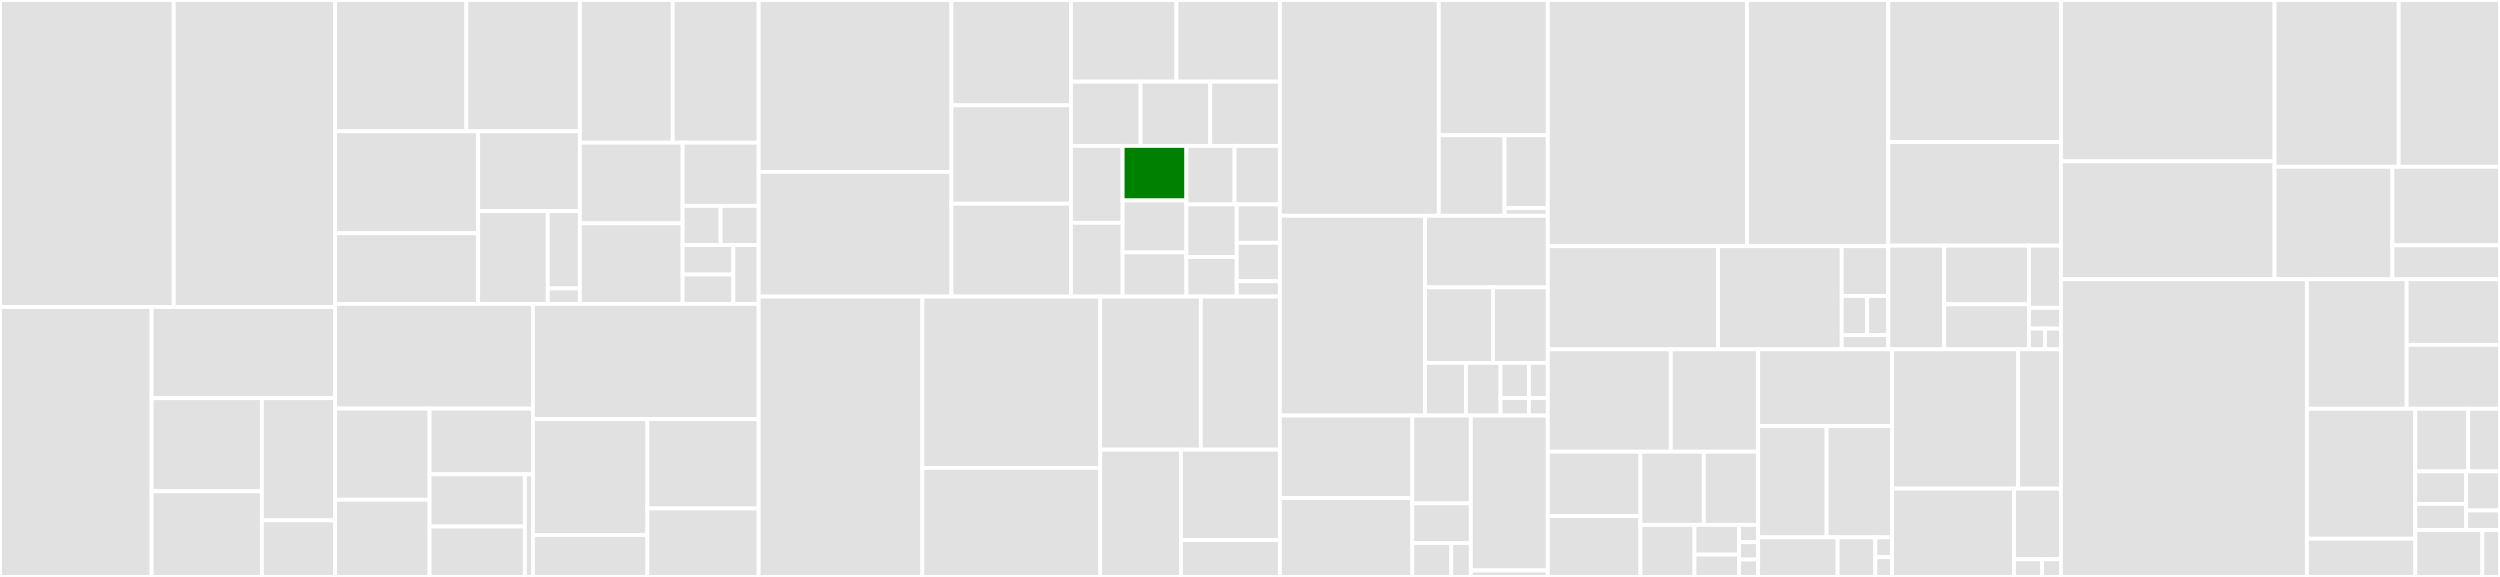 <svg baseProfile="full" width="650" height="150" viewBox="0 0 650 150" version="1.1"
xmlns="http://www.w3.org/2000/svg" xmlns:ev="http://www.w3.org/2001/xml-events"
xmlns:xlink="http://www.w3.org/1999/xlink">

<rect x="0" y="0" width="650" height="150" fill="#333333" stroke="none"/>

<style>rect.s{mask:url(#mask);}</style>
<defs>
  <pattern id="white" width="4" height="4" patternUnits="userSpaceOnUse" patternTransform="rotate(45)">
    <rect width="2" height="2" transform="translate(0,0)" fill="white"></rect>
  </pattern>
  <mask id="mask">
    <rect x="0" y="0" width="100%" height="100%" fill="url(#white)"></rect>
  </mask>
</defs>

<rect x="0" y="0" width="45.178" height="79.82" fill="#e1e1e1" stroke="white" stroke-width="1" class=" tooltipped" data-content="Sources/XcodeProj/Objects/Project/PBXProjEncoder.swift"><title>Sources/XcodeProj/Objects/Project/PBXProjEncoder.swift</title></rect>
<rect x="45.178" y="0" width="41.951" height="79.82" fill="#e1e1e1" stroke="white" stroke-width="1" class=" tooltipped" data-content="Sources/XcodeProj/Objects/Project/PBXObjects.swift"><title>Sources/XcodeProj/Objects/Project/PBXObjects.swift</title></rect>
<rect x="0" y="79.82" width="39.416" height="70.18" fill="#e1e1e1" stroke="white" stroke-width="1" class=" tooltipped" data-content="Sources/XcodeProj/Objects/Project/PBXProject.swift"><title>Sources/XcodeProj/Objects/Project/PBXProject.swift</title></rect>
<rect x="39.416" y="79.82" width="47.714" height="23.706" fill="#e1e1e1" stroke="white" stroke-width="1" class=" tooltipped" data-content="Sources/XcodeProj/Objects/Project/PBXProj.swift"><title>Sources/XcodeProj/Objects/Project/PBXProj.swift</title></rect>
<rect x="39.416" y="103.526" width="28.676" height="24.213" fill="#e1e1e1" stroke="white" stroke-width="1" class=" tooltipped" data-content="Sources/XcodeProj/Objects/Project/PBXObjectParser.swift"><title>Sources/XcodeProj/Objects/Project/PBXObjectParser.swift</title></rect>
<rect x="39.416" y="127.739" width="28.676" height="22.261" fill="#e1e1e1" stroke="white" stroke-width="1" class=" tooltipped" data-content="Sources/XcodeProj/Objects/Project/PBXOutputSettings.swift"><title>Sources/XcodeProj/Objects/Project/PBXOutputSettings.swift</title></rect>
<rect x="68.092" y="103.526" width="19.037" height="31.767" fill="#e1e1e1" stroke="white" stroke-width="1" class=" tooltipped" data-content="Sources/XcodeProj/Objects/Project/PBXObjectReference.swift"><title>Sources/XcodeProj/Objects/Project/PBXObjectReference.swift</title></rect>
<rect x="68.092" y="135.293" width="19.037" height="14.707" fill="#e1e1e1" stroke="white" stroke-width="1" class=" tooltipped" data-content="Sources/XcodeProj/Objects/Project/PBXObject.swift"><title>Sources/XcodeProj/Objects/Project/PBXObject.swift</title></rect>
<rect x="87.13" y="0" width="34.115" height="34.141" fill="#e1e1e1" stroke="white" stroke-width="1" class=" tooltipped" data-content="Sources/XcodeProj/Objects/Files/PBXGroup.swift"><title>Sources/XcodeProj/Objects/Files/PBXGroup.swift</title></rect>
<rect x="121.244" y="0" width="29.522" height="34.141" fill="#e1e1e1" stroke="white" stroke-width="1" class=" tooltipped" data-content="Sources/XcodeProj/Objects/Files/PBXContainerItemProxy.swift"><title>Sources/XcodeProj/Objects/Files/PBXContainerItemProxy.swift</title></rect>
<rect x="87.13" y="34.141" width="37.184" height="26.504" fill="#e1e1e1" stroke="white" stroke-width="1" class=" tooltipped" data-content="Sources/XcodeProj/Objects/Files/PBXFileElement.swift"><title>Sources/XcodeProj/Objects/Files/PBXFileElement.swift</title></rect>
<rect x="87.13" y="60.645" width="37.184" height="18.372" fill="#e1e1e1" stroke="white" stroke-width="1" class=" tooltipped" data-content="Sources/XcodeProj/Objects/Files/PBXSourceTree.swift"><title>Sources/XcodeProj/Objects/Files/PBXSourceTree.swift</title></rect>
<rect x="124.314" y="34.141" width="26.453" height="20.745" fill="#e1e1e1" stroke="white" stroke-width="1" class=" tooltipped" data-content="Sources/XcodeProj/Objects/Files/PBXFileReference.swift"><title>Sources/XcodeProj/Objects/Files/PBXFileReference.swift</title></rect>
<rect x="124.314" y="54.886" width="18.1" height="24.131" fill="#e1e1e1" stroke="white" stroke-width="1" class=" tooltipped" data-content="Sources/XcodeProj/Objects/Files/XCVersionGroup.swift"><title>Sources/XcodeProj/Objects/Files/XCVersionGroup.swift</title></rect>
<rect x="142.413" y="54.886" width="8.354" height="20.11" fill="#e1e1e1" stroke="white" stroke-width="1" class=" tooltipped" data-content="Sources/XcodeProj/Objects/Files/PBXContainerItem.swift"><title>Sources/XcodeProj/Objects/Files/PBXContainerItem.swift</title></rect>
<rect x="142.413" y="74.995" width="8.354" height="4.022" fill="#e1e1e1" stroke="white" stroke-width="1" class=" tooltipped" data-content="Sources/XcodeProj/Objects/Files/PBXVariantGroup.swift"><title>Sources/XcodeProj/Objects/Files/PBXVariantGroup.swift</title></rect>
<rect x="150.767" y="0" width="24.15" height="37.099" fill="#e1e1e1" stroke="white" stroke-width="1" class=" tooltipped" data-content="Sources/XcodeProj/Objects/BuildPhase/PBXBuildFile.swift"><title>Sources/XcodeProj/Objects/BuildPhase/PBXBuildFile.swift</title></rect>
<rect x="174.916" y="0" width="22.338" height="37.099" fill="#e1e1e1" stroke="white" stroke-width="1" class=" tooltipped" data-content="Sources/XcodeProj/Objects/BuildPhase/PBXBuildPhase.swift"><title>Sources/XcodeProj/Objects/BuildPhase/PBXBuildPhase.swift</title></rect>
<rect x="150.767" y="37.099" width="26.717" height="20.959" fill="#e1e1e1" stroke="white" stroke-width="1" class=" tooltipped" data-content="Sources/XcodeProj/Objects/BuildPhase/PBXBuildRule.swift"><title>Sources/XcodeProj/Objects/BuildPhase/PBXBuildRule.swift</title></rect>
<rect x="150.767" y="58.058" width="26.717" height="20.959" fill="#e1e1e1" stroke="white" stroke-width="1" class=" tooltipped" data-content="Sources/XcodeProj/Objects/BuildPhase/PBXShellScriptBuildPhase.swift"><title>Sources/XcodeProj/Objects/BuildPhase/PBXShellScriptBuildPhase.swift</title></rect>
<rect x="177.484" y="37.099" width="19.771" height="16.427" fill="#e1e1e1" stroke="white" stroke-width="1" class=" tooltipped" data-content="Sources/XcodeProj/Objects/BuildPhase/PBXCopyFilesBuildPhase.swift"><title>Sources/XcodeProj/Objects/BuildPhase/PBXCopyFilesBuildPhase.swift</title></rect>
<rect x="177.484" y="53.527" width="9.885" height="10.196" fill="#e1e1e1" stroke="white" stroke-width="1" class=" tooltipped" data-content="Sources/XcodeProj/Objects/BuildPhase/PBXRezBuildPhase.swift"><title>Sources/XcodeProj/Objects/BuildPhase/PBXRezBuildPhase.swift</title></rect>
<rect x="187.369" y="53.527" width="9.885" height="10.196" fill="#e1e1e1" stroke="white" stroke-width="1" class=" tooltipped" data-content="Sources/XcodeProj/Objects/BuildPhase/PBXHeadersBuildPhase.swift"><title>Sources/XcodeProj/Objects/BuildPhase/PBXHeadersBuildPhase.swift</title></rect>
<rect x="177.484" y="63.723" width="13.18" height="7.647" fill="#e1e1e1" stroke="white" stroke-width="1" class=" tooltipped" data-content="Sources/XcodeProj/Objects/BuildPhase/PBXSourcesBuildPhase.swift"><title>Sources/XcodeProj/Objects/BuildPhase/PBXSourcesBuildPhase.swift</title></rect>
<rect x="177.484" y="71.37" width="13.18" height="7.647" fill="#e1e1e1" stroke="white" stroke-width="1" class=" tooltipped" data-content="Sources/XcodeProj/Objects/BuildPhase/PBXResourcesBuildPhase.swift"><title>Sources/XcodeProj/Objects/BuildPhase/PBXResourcesBuildPhase.swift</title></rect>
<rect x="190.665" y="63.723" width="6.59" height="15.294" fill="#e1e1e1" stroke="white" stroke-width="1" class=" tooltipped" data-content="Sources/XcodeProj/Objects/BuildPhase/PBXFrameworksBuildPhase.swift"><title>Sources/XcodeProj/Objects/BuildPhase/PBXFrameworksBuildPhase.swift</title></rect>
<rect x="87.13" y="79.017" width="51.434" height="27.217" fill="#e1e1e1" stroke="white" stroke-width="1" class=" tooltipped" data-content="Sources/XcodeProj/Objects/Targets/PBXTarget.swift"><title>Sources/XcodeProj/Objects/Targets/PBXTarget.swift</title></rect>
<rect x="87.13" y="106.234" width="24.565" height="23.706" fill="#e1e1e1" stroke="white" stroke-width="1" class=" tooltipped" data-content="Sources/XcodeProj/Objects/Targets/PBXTargetDependency.swift"><title>Sources/XcodeProj/Objects/Targets/PBXTargetDependency.swift</title></rect>
<rect x="87.13" y="129.941" width="24.565" height="20.059" fill="#e1e1e1" stroke="white" stroke-width="1" class=" tooltipped" data-content="Sources/XcodeProj/Objects/Targets/PBXLegacyTarget.swift"><title>Sources/XcodeProj/Objects/Targets/PBXLegacyTarget.swift</title></rect>
<rect x="111.695" y="106.234" width="26.868" height="17.089" fill="#e1e1e1" stroke="white" stroke-width="1" class=" tooltipped" data-content="Sources/XcodeProj/Objects/Targets/PBXNativeTarget.swift"><title>Sources/XcodeProj/Objects/Targets/PBXNativeTarget.swift</title></rect>
<rect x="111.695" y="123.324" width="24.769" height="13.564" fill="#e1e1e1" stroke="white" stroke-width="1" class=" tooltipped" data-content="Sources/XcodeProj/Objects/Targets/PBXProductType.swift"><title>Sources/XcodeProj/Objects/Targets/PBXProductType.swift</title></rect>
<rect x="111.695" y="136.888" width="24.769" height="13.112" fill="#e1e1e1" stroke="white" stroke-width="1" class=" tooltipped" data-content="Sources/XcodeProj/Objects/Targets/PBXReferenceProxy.swift"><title>Sources/XcodeProj/Objects/Targets/PBXReferenceProxy.swift</title></rect>
<rect x="136.464" y="123.324" width="2.099" height="26.676" fill="#e1e1e1" stroke="white" stroke-width="1" class=" tooltipped" data-content="Sources/XcodeProj/Objects/Targets/PBXAggregateTarget.swift"><title>Sources/XcodeProj/Objects/Targets/PBXAggregateTarget.swift</title></rect>
<rect x="138.563" y="79.017" width="58.691" height="29.958" fill="#e1e1e1" stroke="white" stroke-width="1" class=" tooltipped" data-content="Sources/XcodeProj/Objects/Sourcery/Equality.generated.swift"><title>Sources/XcodeProj/Objects/Sourcery/Equality.generated.swift</title></rect>
<rect x="138.563" y="108.975" width="29.755" height="30.11" fill="#e1e1e1" stroke="white" stroke-width="1" class=" tooltipped" data-content="Sources/XcodeProj/Objects/SwiftPackage/XCRemoteSwiftPackageReference.swift"><title>Sources/XcodeProj/Objects/SwiftPackage/XCRemoteSwiftPackageReference.swift</title></rect>
<rect x="138.563" y="139.085" width="29.755" height="10.915" fill="#e1e1e1" stroke="white" stroke-width="1" class=" tooltipped" data-content="Sources/XcodeProj/Objects/SwiftPackage/XCSwiftPackageProductDependency.swift"><title>Sources/XcodeProj/Objects/SwiftPackage/XCSwiftPackageProductDependency.swift</title></rect>
<rect x="168.319" y="108.975" width="28.936" height="23.222" fill="#e1e1e1" stroke="white" stroke-width="1" class=" tooltipped" data-content="Sources/XcodeProj/Objects/Configuration/XCConfigurationList.swift"><title>Sources/XcodeProj/Objects/Configuration/XCConfigurationList.swift</title></rect>
<rect x="168.319" y="132.197" width="28.936" height="17.803" fill="#e1e1e1" stroke="white" stroke-width="1" class=" tooltipped" data-content="Sources/XcodeProj/Objects/Configuration/XCBuildConfiguration.swift"><title>Sources/XcodeProj/Objects/Configuration/XCBuildConfiguration.swift</title></rect>
<rect x="197.255" y="0" width="50.108" height="44.7" fill="#e1e1e1" stroke="white" stroke-width="1" class=" tooltipped" data-content="Sources/XcodeProj/Scheme/XCScheme+LaunchAction.swift"><title>Sources/XcodeProj/Scheme/XCScheme+LaunchAction.swift</title></rect>
<rect x="197.255" y="44.7" width="50.108" height="32.407" fill="#e1e1e1" stroke="white" stroke-width="1" class=" tooltipped" data-content="Sources/XcodeProj/Scheme/XCScheme+TestAction.swift"><title>Sources/XcodeProj/Scheme/XCScheme+TestAction.swift</title></rect>
<rect x="247.363" y="0" width="31.082" height="27.384" fill="#e1e1e1" stroke="white" stroke-width="1" class=" tooltipped" data-content="Sources/XcodeProj/Scheme/XCScheme+ProfileAction.swift"><title>Sources/XcodeProj/Scheme/XCScheme+ProfileAction.swift</title></rect>
<rect x="247.363" y="27.384" width="31.082" height="25.582" fill="#e1e1e1" stroke="white" stroke-width="1" class=" tooltipped" data-content="Sources/XcodeProj/Scheme/XCScheme+BuildAction.swift"><title>Sources/XcodeProj/Scheme/XCScheme+BuildAction.swift</title></rect>
<rect x="247.363" y="52.966" width="31.082" height="24.141" fill="#e1e1e1" stroke="white" stroke-width="1" class=" tooltipped" data-content="Sources/XcodeProj/Scheme/XCScheme.swift"><title>Sources/XcodeProj/Scheme/XCScheme.swift</title></rect>
<rect x="278.445" y="0" width="27.424" height="21.235" fill="#e1e1e1" stroke="white" stroke-width="1" class=" tooltipped" data-content="Sources/XcodeProj/Scheme/XCScheme+BuildableReference.swift"><title>Sources/XcodeProj/Scheme/XCScheme+BuildableReference.swift</title></rect>
<rect x="305.868" y="0" width="26.896" height="21.235" fill="#e1e1e1" stroke="white" stroke-width="1" class=" tooltipped" data-content="Sources/XcodeProj/Scheme/XCScheme+TestableReference.swift"><title>Sources/XcodeProj/Scheme/XCScheme+TestableReference.swift</title></rect>
<rect x="278.445" y="21.235" width="18.107" height="16.7" fill="#e1e1e1" stroke="white" stroke-width="1" class=" tooltipped" data-content="Sources/XcodeProj/Scheme/XCScheme+ExecutionAction.swift"><title>Sources/XcodeProj/Scheme/XCScheme+ExecutionAction.swift</title></rect>
<rect x="296.551" y="21.235" width="18.107" height="16.7" fill="#e1e1e1" stroke="white" stroke-width="1" class=" tooltipped" data-content="Sources/XcodeProj/Scheme/XCScheme+EnvironmentVariable.swift"><title>Sources/XcodeProj/Scheme/XCScheme+EnvironmentVariable.swift</title></rect>
<rect x="314.658" y="21.235" width="18.107" height="16.7" fill="#e1e1e1" stroke="white" stroke-width="1" class=" tooltipped" data-content="Sources/XcodeProj/Scheme/XCScheme+CommandLineArguments.swift"><title>Sources/XcodeProj/Scheme/XCScheme+CommandLineArguments.swift</title></rect>
<rect x="278.445" y="37.935" width="13.437" height="20.003" fill="#e1e1e1" stroke="white" stroke-width="1" class=" tooltipped" data-content="Sources/XcodeProj/Scheme/XCScheme+ArchiveAction.swift"><title>Sources/XcodeProj/Scheme/XCScheme+ArchiveAction.swift</title></rect>
<rect x="278.445" y="57.938" width="13.437" height="19.169" fill="#e1e1e1" stroke="white" stroke-width="1" class=" tooltipped" data-content="Sources/XcodeProj/Scheme/XCScheme+RemoteRunnable.swift"><title>Sources/XcodeProj/Scheme/XCScheme+RemoteRunnable.swift</title></rect>
<rect x="291.882" y="37.935" width="16.582" height="14.183" fill="green" stroke="white" stroke-width="1" class=" tooltipped" data-content="Sources/XcodeProj/Scheme/XCScheme+SerialAction.swift"><title>Sources/XcodeProj/Scheme/XCScheme+SerialAction.swift</title></rect>
<rect x="291.882" y="52.118" width="16.582" height="13.508" fill="#e1e1e1" stroke="white" stroke-width="1" class=" tooltipped" data-content="Sources/XcodeProj/Scheme/XCScheme+AditionalOption.swift"><title>Sources/XcodeProj/Scheme/XCScheme+AditionalOption.swift</title></rect>
<rect x="291.882" y="65.626" width="16.582" height="11.482" fill="#e1e1e1" stroke="white" stroke-width="1" class=" tooltipped" data-content="Sources/XcodeProj/Scheme/XCScheme+Runnable.swift"><title>Sources/XcodeProj/Scheme/XCScheme+Runnable.swift</title></rect>
<rect x="308.464" y="37.935" width="12.519" height="15.208" fill="#e1e1e1" stroke="white" stroke-width="1" class=" tooltipped" data-content="Sources/XcodeProj/Scheme/XCScheme+TestPlanReference.swift"><title>Sources/XcodeProj/Scheme/XCScheme+TestPlanReference.swift</title></rect>
<rect x="320.982" y="37.935" width="11.782" height="15.208" fill="#e1e1e1" stroke="white" stroke-width="1" class=" tooltipped" data-content="Sources/XcodeProj/Scheme/XCScheme+PathRunnable.swift"><title>Sources/XcodeProj/Scheme/XCScheme+PathRunnable.swift</title></rect>
<rect x="308.464" y="53.143" width="13.085" height="13.694" fill="#e1e1e1" stroke="white" stroke-width="1" class=" tooltipped" data-content="Sources/XcodeProj/Scheme/XCScheme+LocationScenarioReference.swift"><title>Sources/XcodeProj/Scheme/XCScheme+LocationScenarioReference.swift</title></rect>
<rect x="308.464" y="66.837" width="13.085" height="10.27" fill="#e1e1e1" stroke="white" stroke-width="1" class=" tooltipped" data-content="Sources/XcodeProj/Scheme/XCScheme+StoreKitConfigurationFileReference.swift"><title>Sources/XcodeProj/Scheme/XCScheme+StoreKitConfigurationFileReference.swift</title></rect>
<rect x="321.549" y="53.143" width="11.216" height="9.985" fill="#e1e1e1" stroke="white" stroke-width="1" class=" tooltipped" data-content="Sources/XcodeProj/Scheme/XCScheme+TestItem.swift"><title>Sources/XcodeProj/Scheme/XCScheme+TestItem.swift</title></rect>
<rect x="321.549" y="63.128" width="11.216" height="9.985" fill="#e1e1e1" stroke="white" stroke-width="1" class=" tooltipped" data-content="Sources/XcodeProj/Scheme/XCScheme+AnalyzeAction.swift"><title>Sources/XcodeProj/Scheme/XCScheme+AnalyzeAction.swift</title></rect>
<rect x="321.549" y="73.113" width="11.216" height="3.994" fill="#e1e1e1" stroke="white" stroke-width="1" class=" tooltipped" data-content="Sources/XcodeProj/Scheme/XCScheme+BuildableProductRunnable.swift"><title>Sources/XcodeProj/Scheme/XCScheme+BuildableProductRunnable.swift</title></rect>
<rect x="197.255" y="77.107" width="42.558" height="72.893" fill="#e1e1e1" stroke="white" stroke-width="1" class=" tooltipped" data-content="Sources/XcodeProj/Utils/BuildSettingsProvider.swift"><title>Sources/XcodeProj/Utils/BuildSettingsProvider.swift</title></rect>
<rect x="239.813" y="77.107" width="46.245" height="44.559" fill="#e1e1e1" stroke="white" stroke-width="1" class=" tooltipped" data-content="Sources/XcodeProj/Utils/ReferenceGenerator.swift"><title>Sources/XcodeProj/Utils/ReferenceGenerator.swift</title></rect>
<rect x="239.813" y="121.666" width="46.245" height="28.334" fill="#e1e1e1" stroke="white" stroke-width="1" class=" tooltipped" data-content="Sources/XcodeProj/Utils/PBXBatchUpdater.swift"><title>Sources/XcodeProj/Utils/PBXBatchUpdater.swift</title></rect>
<rect x="286.058" y="77.107" width="26.167" height="39.803" fill="#e1e1e1" stroke="white" stroke-width="1" class=" tooltipped" data-content="Sources/XcodeProj/Utils/XCConfig.swift"><title>Sources/XcodeProj/Utils/XCConfig.swift</title></rect>
<rect x="312.225" y="77.107" width="20.54" height="39.803" fill="#e1e1e1" stroke="white" stroke-width="1" class=" tooltipped" data-content="Sources/XcodeProj/Utils/CommentedString.swift"><title>Sources/XcodeProj/Utils/CommentedString.swift</title></rect>
<rect x="286.058" y="116.911" width="20.984" height="33.089" fill="#e1e1e1" stroke="white" stroke-width="1" class=" tooltipped" data-content="Sources/XcodeProj/Utils/JSONDecoding.swift"><title>Sources/XcodeProj/Utils/JSONDecoding.swift</title></rect>
<rect x="307.042" y="116.911" width="25.722" height="23.511" fill="#e1e1e1" stroke="white" stroke-width="1" class=" tooltipped" data-content="Sources/XcodeProj/Utils/PlistValue.swift"><title>Sources/XcodeProj/Utils/PlistValue.swift</title></rect>
<rect x="307.042" y="140.421" width="25.722" height="9.579" fill="#e1e1e1" stroke="white" stroke-width="1" class=" tooltipped" data-content="Sources/XcodeProj/Utils/Decoders.swift"><title>Sources/XcodeProj/Utils/Decoders.swift</title></rect>
<rect x="332.765" y="0" width="41.316" height="56.109" fill="#e1e1e1" stroke="white" stroke-width="1" class=" tooltipped" data-content="Sources/XcodeProj/Project/XCBreakpointList.swift"><title>Sources/XcodeProj/Project/XCBreakpointList.swift</title></rect>
<rect x="374.081" y="0" width="28.343" height="35.167" fill="#e1e1e1" stroke="white" stroke-width="1" class=" tooltipped" data-content="Sources/XcodeProj/Project/XcodeProj.swift"><title>Sources/XcodeProj/Project/XcodeProj.swift</title></rect>
<rect x="374.081" y="35.167" width="17.112" height="20.942" fill="#e1e1e1" stroke="white" stroke-width="1" class=" tooltipped" data-content="Sources/XcodeProj/Project/WorkspaceSettings.swift"><title>Sources/XcodeProj/Project/WorkspaceSettings.swift</title></rect>
<rect x="391.194" y="35.167" width="11.23" height="18.948" fill="#e1e1e1" stroke="white" stroke-width="1" class=" tooltipped" data-content="Sources/XcodeProj/Project/XCSharedData.swift"><title>Sources/XcodeProj/Project/XCSharedData.swift</title></rect>
<rect x="391.194" y="54.115" width="11.23" height="1.994" fill="#e1e1e1" stroke="white" stroke-width="1" class=" tooltipped" data-content="Sources/XcodeProj/Project/Xcode.swift"><title>Sources/XcodeProj/Project/Xcode.swift</title></rect>
<rect x="332.765" y="56.109" width="37.741" height="51.929" fill="#e1e1e1" stroke="white" stroke-width="1" class=" tooltipped" data-content="Sources/XcodeProj/Extensions/String+md5.swift"><title>Sources/XcodeProj/Extensions/String+md5.swift</title></rect>
<rect x="370.506" y="56.109" width="31.918" height="18.596" fill="#e1e1e1" stroke="white" stroke-width="1" class=" tooltipped" data-content="Sources/XcodeProj/Extensions/AEXML+XcodeFormat.swift"><title>Sources/XcodeProj/Extensions/AEXML+XcodeFormat.swift</title></rect>
<rect x="370.506" y="74.706" width="17.669" height="19.649" fill="#e1e1e1" stroke="white" stroke-width="1" class=" tooltipped" data-content="Sources/XcodeProj/Extensions/Path+Extras.swift"><title>Sources/XcodeProj/Extensions/Path+Extras.swift</title></rect>
<rect x="388.175" y="74.706" width="14.249" height="19.649" fill="#e1e1e1" stroke="white" stroke-width="1" class=" tooltipped" data-content="Sources/XcodeProj/Extensions/KeyedDecodingContainer+Additions.swift"><title>Sources/XcodeProj/Extensions/KeyedDecodingContainer+Additions.swift</title></rect>
<rect x="370.506" y="94.355" width="10.639" height="13.684" fill="#e1e1e1" stroke="white" stroke-width="1" class=" tooltipped" data-content="Sources/XcodeProj/Extensions/Dictionary+Enumerate.swift"><title>Sources/XcodeProj/Extensions/Dictionary+Enumerate.swift</title></rect>
<rect x="381.145" y="94.355" width="9.003" height="13.684" fill="#e1e1e1" stroke="white" stroke-width="1" class=" tooltipped" data-content="Sources/XcodeProj/Extensions/String+Utils.swift"><title>Sources/XcodeProj/Extensions/String+Utils.swift</title></rect>
<rect x="390.147" y="94.355" width="7.366" height="9.123" fill="#e1e1e1" stroke="white" stroke-width="1" class=" tooltipped" data-content="Sources/XcodeProj/Extensions/NSRecursiveLock+Sync.swift"><title>Sources/XcodeProj/Extensions/NSRecursiveLock+Sync.swift</title></rect>
<rect x="397.513" y="94.355" width="4.91" height="9.123" fill="#e1e1e1" stroke="white" stroke-width="1" class=" tooltipped" data-content="Sources/XcodeProj/Extensions/Bool+Extras.swift"><title>Sources/XcodeProj/Extensions/Bool+Extras.swift</title></rect>
<rect x="390.147" y="103.477" width="7.366" height="4.561" fill="#e1e1e1" stroke="white" stroke-width="1" class=" tooltipped" data-content="Sources/XcodeProj/Extensions/Array+Extras.swift"><title>Sources/XcodeProj/Extensions/Array+Extras.swift</title></rect>
<rect x="397.513" y="103.477" width="4.91" height="4.561" fill="#e1e1e1" stroke="white" stroke-width="1" class=" tooltipped" data-content="Sources/XcodeProj/Extensions/Dictionary+Extras.swift"><title>Sources/XcodeProj/Extensions/Dictionary+Extras.swift</title></rect>
<rect x="332.765" y="108.039" width="34.429" height="21.469" fill="#e1e1e1" stroke="white" stroke-width="1" class=" tooltipped" data-content="Sources/XcodeProj/Workspace/XCWorkspaceData.swift"><title>Sources/XcodeProj/Workspace/XCWorkspaceData.swift</title></rect>
<rect x="332.765" y="129.507" width="34.429" height="20.493" fill="#e1e1e1" stroke="white" stroke-width="1" class=" tooltipped" data-content="Sources/XcodeProj/Workspace/XCWorkspaceDataElementLocationType.swift"><title>Sources/XcodeProj/Workspace/XCWorkspaceDataElementLocationType.swift</title></rect>
<rect x="367.194" y="108.039" width="15.213" height="22.821" fill="#e1e1e1" stroke="white" stroke-width="1" class=" tooltipped" data-content="Sources/XcodeProj/Workspace/XCWorkspace.swift"><title>Sources/XcodeProj/Workspace/XCWorkspace.swift</title></rect>
<rect x="367.194" y="130.86" width="15.213" height="10.306" fill="#e1e1e1" stroke="white" stroke-width="1" class=" tooltipped" data-content="Sources/XcodeProj/Workspace/XCWorkspaceDataElement.swift"><title>Sources/XcodeProj/Workspace/XCWorkspaceDataElement.swift</title></rect>
<rect x="367.194" y="141.166" width="10.142" height="8.834" fill="#e1e1e1" stroke="white" stroke-width="1" class=" tooltipped" data-content="Sources/XcodeProj/Workspace/XCWorkspaceDataGroup.swift"><title>Sources/XcodeProj/Workspace/XCWorkspaceDataGroup.swift</title></rect>
<rect x="377.336" y="141.166" width="5.071" height="8.834" fill="#e1e1e1" stroke="white" stroke-width="1" class=" tooltipped" data-content="Sources/XcodeProj/Workspace/XCWorkspaceDataFileRef.swift"><title>Sources/XcodeProj/Workspace/XCWorkspaceDataFileRef.swift</title></rect>
<rect x="382.407" y="108.039" width="20.017" height="40.283" fill="#e1e1e1" stroke="white" stroke-width="1" class=" tooltipped" data-content="Sources/XcodeProj/Errors/Errors.swift"><title>Sources/XcodeProj/Errors/Errors.swift</title></rect>
<rect x="382.407" y="148.322" width="20.017" height="1.678" fill="#e1e1e1" stroke="white" stroke-width="1" class=" tooltipped" data-content="Sources/XcodeProj/Protocols/Writable.swift"><title>Sources/XcodeProj/Protocols/Writable.swift</title></rect>
<rect x="402.424" y="0" width="51.791" height="64.006" fill="#e1e1e1" stroke="white" stroke-width="1" class=" tooltipped" data-content="Tests/XcodeProjTests/Objects/Project/PBXProjEncoderTests.swift"><title>Tests/XcodeProjTests/Objects/Project/PBXProjEncoderTests.swift</title></rect>
<rect x="454.215" y="0" width="36.744" height="64.006" fill="#e1e1e1" stroke="white" stroke-width="1" class=" tooltipped" data-content="Tests/XcodeProjTests/Objects/Project/PBXProjectTests.swift"><title>Tests/XcodeProjTests/Objects/Project/PBXProjectTests.swift</title></rect>
<rect x="402.424" y="64.006" width="44.268" height="26.817" fill="#e1e1e1" stroke="white" stroke-width="1" class=" tooltipped" data-content="Tests/XcodeProjTests/Objects/Project/PBXOutputSettingsTests.swift"><title>Tests/XcodeProjTests/Objects/Project/PBXOutputSettingsTests.swift</title></rect>
<rect x="446.691" y="64.006" width="32.157" height="26.817" fill="#e1e1e1" stroke="white" stroke-width="1" class=" tooltipped" data-content="Tests/XcodeProjTests/Objects/Project/PBXProjIntegrationTests.swift"><title>Tests/XcodeProjTests/Objects/Project/PBXProjIntegrationTests.swift</title></rect>
<rect x="478.848" y="64.006" width="12.111" height="12.946" fill="#e1e1e1" stroke="white" stroke-width="1" class=" tooltipped" data-content="Tests/XcodeProjTests/Objects/Project/PBXProjObjectsHelpersTests.swift"><title>Tests/XcodeProjTests/Objects/Project/PBXProjObjectsHelpersTests.swift</title></rect>
<rect x="478.848" y="76.952" width="6.606" height="10.172" fill="#e1e1e1" stroke="white" stroke-width="1" class=" tooltipped" data-content="Tests/XcodeProjTests/Objects/Project/PBXProj+Fixtures.swift"><title>Tests/XcodeProjTests/Objects/Project/PBXProj+Fixtures.swift</title></rect>
<rect x="485.454" y="76.952" width="5.505" height="10.172" fill="#e1e1e1" stroke="white" stroke-width="1" class=" tooltipped" data-content="Tests/XcodeProjTests/Objects/Project/PBXProject+Fixtures.swift"><title>Tests/XcodeProjTests/Objects/Project/PBXProject+Fixtures.swift</title></rect>
<rect x="478.848" y="87.124" width="12.111" height="3.699" fill="#e1e1e1" stroke="white" stroke-width="1" class=" tooltipped" data-content="Tests/XcodeProjTests/Objects/Project/PBXProj+XCTest.swift"><title>Tests/XcodeProjTests/Objects/Project/PBXProj+XCTest.swift</title></rect>
<rect x="490.959" y="0" width="44.884" height="36.928" fill="#e1e1e1" stroke="white" stroke-width="1" class=" tooltipped" data-content="Tests/XcodeProjTests/Objects/Files/PBXGroupTests.swift"><title>Tests/XcodeProjTests/Objects/Files/PBXGroupTests.swift</title></rect>
<rect x="490.959" y="36.928" width="44.884" height="26.947" fill="#e1e1e1" stroke="white" stroke-width="1" class=" tooltipped" data-content="Tests/XcodeProjTests/Objects/Files/PBXFileElementTests.swift"><title>Tests/XcodeProjTests/Objects/Files/PBXFileElementTests.swift</title></rect>
<rect x="490.959" y="63.875" width="14.546" height="26.947" fill="#e1e1e1" stroke="white" stroke-width="1" class=" tooltipped" data-content="Tests/XcodeProjTests/Objects/Files/PBXSourceTreeTests.swift"><title>Tests/XcodeProjTests/Objects/Files/PBXSourceTreeTests.swift</title></rect>
<rect x="505.505" y="63.875" width="22.026" height="15.253" fill="#e1e1e1" stroke="white" stroke-width="1" class=" tooltipped" data-content="Tests/XcodeProjTests/Objects/Files/PBXFileReferenceTests.swift"><title>Tests/XcodeProjTests/Objects/Files/PBXFileReferenceTests.swift</title></rect>
<rect x="505.505" y="79.128" width="22.026" height="11.694" fill="#e1e1e1" stroke="white" stroke-width="1" class=" tooltipped" data-content="Tests/XcodeProjTests/Objects/Files/PBXContainerItemProxyTests.swift"><title>Tests/XcodeProjTests/Objects/Files/PBXContainerItemProxyTests.swift</title></rect>
<rect x="527.531" y="63.875" width="8.312" height="16.168" fill="#e1e1e1" stroke="white" stroke-width="1" class=" tooltipped" data-content="Tests/XcodeProjTests/Objects/Files/XCVersionGroup+Fixtures.swift"><title>Tests/XcodeProjTests/Objects/Files/XCVersionGroup+Fixtures.swift</title></rect>
<rect x="527.531" y="80.044" width="8.312" height="5.389" fill="#e1e1e1" stroke="white" stroke-width="1" class=" tooltipped" data-content="Tests/XcodeProjTests/Objects/Files/PBXGroup+Fixtures.swift"><title>Tests/XcodeProjTests/Objects/Files/PBXGroup+Fixtures.swift</title></rect>
<rect x="527.531" y="85.433" width="4.156" height="5.389" fill="#e1e1e1" stroke="white" stroke-width="1" class=" tooltipped" data-content="Tests/XcodeProjTests/Objects/Files/PBXVariantGroupTests.swift"><title>Tests/XcodeProjTests/Objects/Files/PBXVariantGroupTests.swift</title></rect>
<rect x="531.687" y="85.433" width="4.156" height="5.389" fill="#e1e1e1" stroke="white" stroke-width="1" class=" tooltipped" data-content="Tests/XcodeProjTests/Objects/Files/PBXFileReference+Fixtures.swift"><title>Tests/XcodeProjTests/Objects/Files/PBXFileReference+Fixtures.swift</title></rect>
<rect x="402.424" y="90.823" width="31.974" height="26.62" fill="#e1e1e1" stroke="white" stroke-width="1" class=" tooltipped" data-content="Tests/XcodeProjTests/Objects/BuildPhase/PBXCopyFilesBuildPhaseTests.swift"><title>Tests/XcodeProjTests/Objects/BuildPhase/PBXCopyFilesBuildPhaseTests.swift</title></rect>
<rect x="434.398" y="90.823" width="22.718" height="26.62" fill="#e1e1e1" stroke="white" stroke-width="1" class=" tooltipped" data-content="Tests/XcodeProjTests/Objects/BuildPhase/PBXShellScriptBuildPhaseTests.swift"><title>Tests/XcodeProjTests/Objects/BuildPhase/PBXShellScriptBuildPhaseTests.swift</title></rect>
<rect x="402.424" y="117.442" width="24.078" height="16.744" fill="#e1e1e1" stroke="white" stroke-width="1" class=" tooltipped" data-content="Tests/XcodeProjTests/Objects/BuildPhase/PBXHeadersBuildPhaseTests.swift"><title>Tests/XcodeProjTests/Objects/BuildPhase/PBXHeadersBuildPhaseTests.swift</title></rect>
<rect x="402.424" y="134.186" width="24.078" height="15.814" fill="#e1e1e1" stroke="white" stroke-width="1" class=" tooltipped" data-content="Tests/XcodeProjTests/Objects/BuildPhase/PBXBuildRuleTests.swift"><title>Tests/XcodeProjTests/Objects/BuildPhase/PBXBuildRuleTests.swift</title></rect>
<rect x="426.502" y="117.442" width="16.484" height="19.023" fill="#e1e1e1" stroke="white" stroke-width="1" class=" tooltipped" data-content="Tests/XcodeProjTests/Objects/BuildPhase/BuildPhaseTests.swift"><title>Tests/XcodeProjTests/Objects/BuildPhase/BuildPhaseTests.swift</title></rect>
<rect x="442.987" y="117.442" width="14.13" height="19.023" fill="#e1e1e1" stroke="white" stroke-width="1" class=" tooltipped" data-content="Tests/XcodeProjTests/Objects/BuildPhase/PBXBuildPhaseTests.swift"><title>Tests/XcodeProjTests/Objects/BuildPhase/PBXBuildPhaseTests.swift</title></rect>
<rect x="426.502" y="136.465" width="14.066" height="13.535" fill="#e1e1e1" stroke="white" stroke-width="1" class=" tooltipped" data-content="Tests/XcodeProjTests/Objects/BuildPhase/PBXFrameworksBuildPhaseTests.swift"><title>Tests/XcodeProjTests/Objects/BuildPhase/PBXFrameworksBuildPhaseTests.swift</title></rect>
<rect x="440.568" y="136.465" width="11.584" height="7.734" fill="#e1e1e1" stroke="white" stroke-width="1" class=" tooltipped" data-content="Tests/XcodeProjTests/Objects/BuildPhase/PBXResourcesBuildPhaseTests.swift"><title>Tests/XcodeProjTests/Objects/BuildPhase/PBXResourcesBuildPhaseTests.swift</title></rect>
<rect x="440.568" y="144.199" width="11.584" height="5.801" fill="#e1e1e1" stroke="white" stroke-width="1" class=" tooltipped" data-content="Tests/XcodeProjTests/Objects/BuildPhase/PBXSourcesBuildPhase+Fixtures.swift"><title>Tests/XcodeProjTests/Objects/BuildPhase/PBXSourcesBuildPhase+Fixtures.swift</title></rect>
<rect x="452.152" y="136.465" width="4.964" height="4.512" fill="#e1e1e1" stroke="white" stroke-width="1" class=" tooltipped" data-content="Tests/XcodeProjTests/Objects/BuildPhase/PBXBuildFileTests.swift"><title>Tests/XcodeProjTests/Objects/BuildPhase/PBXBuildFileTests.swift</title></rect>
<rect x="452.152" y="140.976" width="4.964" height="4.512" fill="#e1e1e1" stroke="white" stroke-width="1" class=" tooltipped" data-content="Tests/XcodeProjTests/Objects/BuildPhase/PBXRezBuildPhaseTests.swift"><title>Tests/XcodeProjTests/Objects/BuildPhase/PBXRezBuildPhaseTests.swift</title></rect>
<rect x="452.152" y="145.488" width="4.964" height="4.512" fill="#e1e1e1" stroke="white" stroke-width="1" class=" tooltipped" data-content="Tests/XcodeProjTests/Objects/BuildPhase/PBXSourcesBuildPhaseTests.swift"><title>Tests/XcodeProjTests/Objects/BuildPhase/PBXSourcesBuildPhaseTests.swift</title></rect>
<rect x="457.116" y="90.823" width="34.822" height="19.94" fill="#e1e1e1" stroke="white" stroke-width="1" class=" tooltipped" data-content="Tests/XcodeProjTests/Objects/Targets/PBXTargetTests.swift"><title>Tests/XcodeProjTests/Objects/Targets/PBXTargetTests.swift</title></rect>
<rect x="457.116" y="110.763" width="17.798" height="28.945" fill="#e1e1e1" stroke="white" stroke-width="1" class=" tooltipped" data-content="Tests/XcodeProjTests/Objects/Targets/PBXProductTypeTests.swift"><title>Tests/XcodeProjTests/Objects/Targets/PBXProductTypeTests.swift</title></rect>
<rect x="474.914" y="110.763" width="17.024" height="28.945" fill="#e1e1e1" stroke="white" stroke-width="1" class=" tooltipped" data-content="Tests/XcodeProjTests/Objects/Targets/PBXNativeTargetTests.swift"><title>Tests/XcodeProjTests/Objects/Targets/PBXNativeTargetTests.swift</title></rect>
<rect x="457.116" y="139.708" width="20.675" height="10.292" fill="#e1e1e1" stroke="white" stroke-width="1" class=" tooltipped" data-content="Tests/XcodeProjTests/Objects/Targets/PBXAggregateTargetTests.swift"><title>Tests/XcodeProjTests/Objects/Targets/PBXAggregateTargetTests.swift</title></rect>
<rect x="477.791" y="139.708" width="9.794" height="10.292" fill="#e1e1e1" stroke="white" stroke-width="1" class=" tooltipped" data-content="Tests/XcodeProjTests/Objects/Targets/PBXTarget+Fixtures.swift"><title>Tests/XcodeProjTests/Objects/Targets/PBXTarget+Fixtures.swift</title></rect>
<rect x="487.585" y="139.708" width="4.353" height="5.146" fill="#e1e1e1" stroke="white" stroke-width="1" class=" tooltipped" data-content="Tests/XcodeProjTests/Objects/Targets/PBXLegacyTargetTests.swift"><title>Tests/XcodeProjTests/Objects/Targets/PBXLegacyTargetTests.swift</title></rect>
<rect x="487.585" y="144.854" width="4.353" height="5.146" fill="#e1e1e1" stroke="white" stroke-width="1" class=" tooltipped" data-content="Tests/XcodeProjTests/Objects/Targets/PBXTargetDependencyTests.swift"><title>Tests/XcodeProjTests/Objects/Targets/PBXTargetDependencyTests.swift</title></rect>
<rect x="491.938" y="90.823" width="32.774" height="36.221" fill="#e1e1e1" stroke="white" stroke-width="1" class=" tooltipped" data-content="Tests/XcodeProjTests/Objects/SwiftPackage/XCRemoteSwiftPackageReferenceTests.swift"><title>Tests/XcodeProjTests/Objects/SwiftPackage/XCRemoteSwiftPackageReferenceTests.swift</title></rect>
<rect x="524.712" y="90.823" width="11.131" height="36.221" fill="#e1e1e1" stroke="white" stroke-width="1" class=" tooltipped" data-content="Tests/XcodeProjTests/Objects/SwiftPackage/XCSwiftPackageProductDependencyTests.swift"><title>Tests/XcodeProjTests/Objects/SwiftPackage/XCSwiftPackageProductDependencyTests.swift</title></rect>
<rect x="491.938" y="127.043" width="31.709" height="22.957" fill="#e1e1e1" stroke="white" stroke-width="1" class=" tooltipped" data-content="Tests/XcodeProjTests/Objects/Configuration/XCBuildConfigurationTests.swift"><title>Tests/XcodeProjTests/Objects/Configuration/XCBuildConfigurationTests.swift</title></rect>
<rect x="523.647" y="127.043" width="12.196" height="18.365" fill="#e1e1e1" stroke="white" stroke-width="1" class=" tooltipped" data-content="Tests/XcodeProjTests/Objects/Configuration/XCConfigurationListTests.swift"><title>Tests/XcodeProjTests/Objects/Configuration/XCConfigurationListTests.swift</title></rect>
<rect x="523.647" y="145.409" width="7.318" height="4.591" fill="#e1e1e1" stroke="white" stroke-width="1" class=" tooltipped" data-content="Tests/XcodeProjTests/Objects/Configuration/XCConfigurationList+Fixtures.swift"><title>Tests/XcodeProjTests/Objects/Configuration/XCConfigurationList+Fixtures.swift</title></rect>
<rect x="530.965" y="145.409" width="4.878" height="4.591" fill="#e1e1e1" stroke="white" stroke-width="1" class=" tooltipped" data-content="Tests/XcodeProjTests/Objects/Configuration/XCBuildConfiguration+Fixtures.swift"><title>Tests/XcodeProjTests/Objects/Configuration/XCBuildConfiguration+Fixtures.swift</title></rect>
<rect x="535.843" y="0" width="55.536" height="41.945" fill="#e1e1e1" stroke="white" stroke-width="1" class=" tooltipped" data-content="Tests/XcodeProjTests/Utils/BuildSettingsProviderTests.swift"><title>Tests/XcodeProjTests/Utils/BuildSettingsProviderTests.swift</title></rect>
<rect x="535.843" y="41.945" width="55.536" height="30.652" fill="#e1e1e1" stroke="white" stroke-width="1" class=" tooltipped" data-content="Tests/XcodeProjTests/Utils/PBXBatchUpdaterTests.swift"><title>Tests/XcodeProjTests/Utils/PBXBatchUpdaterTests.swift</title></rect>
<rect x="591.379" y="0" width="32.28" height="43.367" fill="#e1e1e1" stroke="white" stroke-width="1" class=" tooltipped" data-content="Tests/XcodeProjTests/Utils/ObjectReferenceTests.swift"><title>Tests/XcodeProjTests/Utils/ObjectReferenceTests.swift</title></rect>
<rect x="623.659" y="0" width="26.341" height="43.367" fill="#e1e1e1" stroke="white" stroke-width="1" class=" tooltipped" data-content="Tests/XcodeProjTests/Utils/ReferenceGeneratorTests.swift"><title>Tests/XcodeProjTests/Utils/ReferenceGeneratorTests.swift</title></rect>
<rect x="591.379" y="43.367" width="30.652" height="29.23" fill="#e1e1e1" stroke="white" stroke-width="1" class=" tooltipped" data-content="Tests/XcodeProjTests/Utils/XCConfigTests.swift"><title>Tests/XcodeProjTests/Utils/XCConfigTests.swift</title></rect>
<rect x="622.03" y="43.367" width="27.97" height="20.421" fill="#e1e1e1" stroke="white" stroke-width="1" class=" tooltipped" data-content="Tests/XcodeProjTests/Utils/CommentedStringTests.swift"><title>Tests/XcodeProjTests/Utils/CommentedStringTests.swift</title></rect>
<rect x="622.03" y="63.788" width="27.97" height="8.809" fill="#e1e1e1" stroke="white" stroke-width="1" class=" tooltipped" data-content="Tests/XcodeProjTests/Utils/PlistValueTests.swift"><title>Tests/XcodeProjTests/Utils/PlistValueTests.swift</title></rect>
<rect x="535.843" y="72.596" width="63.951" height="77.404" fill="#e1e1e1" stroke="white" stroke-width="1" class=" tooltipped" data-content="Tests/XcodeProjTests/Scheme/XCSchemeTests.swift"><title>Tests/XcodeProjTests/Scheme/XCSchemeTests.swift</title></rect>
<rect x="599.794" y="72.596" width="25.934" height="33.683" fill="#e1e1e1" stroke="white" stroke-width="1" class=" tooltipped" data-content="Tests/XcodeProjTests/Workspace/XCWorkspaceDataTests.swift"><title>Tests/XcodeProjTests/Workspace/XCWorkspaceDataTests.swift</title></rect>
<rect x="625.728" y="72.596" width="24.272" height="17.072" fill="#e1e1e1" stroke="white" stroke-width="1" class=" tooltipped" data-content="Tests/XcodeProjTests/Workspace/XCWorkspaceDataElementTests.swift"><title>Tests/XcodeProjTests/Workspace/XCWorkspaceDataElementTests.swift</title></rect>
<rect x="625.728" y="89.669" width="24.272" height="16.611" fill="#e1e1e1" stroke="white" stroke-width="1" class=" tooltipped" data-content="Tests/XcodeProjTests/Workspace/XCWorkspaceTests.swift"><title>Tests/XcodeProjTests/Workspace/XCWorkspaceTests.swift</title></rect>
<rect x="599.794" y="106.279" width="28.177" height="33.784" fill="#e1e1e1" stroke="white" stroke-width="1" class=" tooltipped" data-content="Tests/XcodeProjTests/Project/XCBreakpointListTests.swift"><title>Tests/XcodeProjTests/Project/XCBreakpointListTests.swift</title></rect>
<rect x="599.794" y="140.063" width="28.177" height="9.937" fill="#e1e1e1" stroke="white" stroke-width="1" class=" tooltipped" data-content="Tests/XcodeProjTests/Project/WorkspaceSettingsTests.swift"><title>Tests/XcodeProjTests/Project/WorkspaceSettingsTests.swift</title></rect>
<rect x="627.971" y="106.279" width="13.768" height="16.268" fill="#e1e1e1" stroke="white" stroke-width="1" class=" tooltipped" data-content="Tests/XcodeProjTests/Extensions/AEXML+XcodeFormatTests.swift"><title>Tests/XcodeProjTests/Extensions/AEXML+XcodeFormatTests.swift</title></rect>
<rect x="641.739" y="106.279" width="8.261" height="16.268" fill="#e1e1e1" stroke="white" stroke-width="1" class=" tooltipped" data-content="Tests/XcodeProjTests/Extensions/XCTestCase+Assertions.swift"><title>Tests/XcodeProjTests/Extensions/XCTestCase+Assertions.swift</title></rect>
<rect x="627.971" y="122.547" width="13.217" height="8.473" fill="#e1e1e1" stroke="white" stroke-width="1" class=" tooltipped" data-content="Tests/XcodeProjTests/Extensions/PathExtrasTests.swift"><title>Tests/XcodeProjTests/Extensions/PathExtrasTests.swift</title></rect>
<rect x="627.971" y="131.02" width="13.217" height="6.778" fill="#e1e1e1" stroke="white" stroke-width="1" class=" tooltipped" data-content="Tests/XcodeProjTests/Extensions/Decodable+Dictionary.swift"><title>Tests/XcodeProjTests/Extensions/Decodable+Dictionary.swift</title></rect>
<rect x="641.188" y="122.547" width="8.812" height="10.168" fill="#e1e1e1" stroke="white" stroke-width="1" class=" tooltipped" data-content="Tests/XcodeProjTests/Extensions/Dictionary+ExtrasTests.swift"><title>Tests/XcodeProjTests/Extensions/Dictionary+ExtrasTests.swift</title></rect>
<rect x="641.188" y="132.715" width="8.812" height="5.084" fill="#e1e1e1" stroke="white" stroke-width="1" class=" tooltipped" data-content="Tests/XcodeProjTests/Extensions/XCTestCase+Temporary.swift"><title>Tests/XcodeProjTests/Extensions/XCTestCase+Temporary.swift</title></rect>
<rect x="627.971" y="137.799" width="17.44" height="12.201" fill="#e1e1e1" stroke="white" stroke-width="1" class=" tooltipped" data-content="Tests/XcodeProjTests/Tests/testWrite.swift"><title>Tests/XcodeProjTests/Tests/testWrite.swift</title></rect>
<rect x="645.411" y="137.799" width="4.589" height="12.201" fill="#e1e1e1" stroke="white" stroke-width="1" class=" tooltipped" data-content="Tests/XcodeProjTests/Tests/Fixtures.swift"><title>Tests/XcodeProjTests/Tests/Fixtures.swift</title></rect>
</svg>
